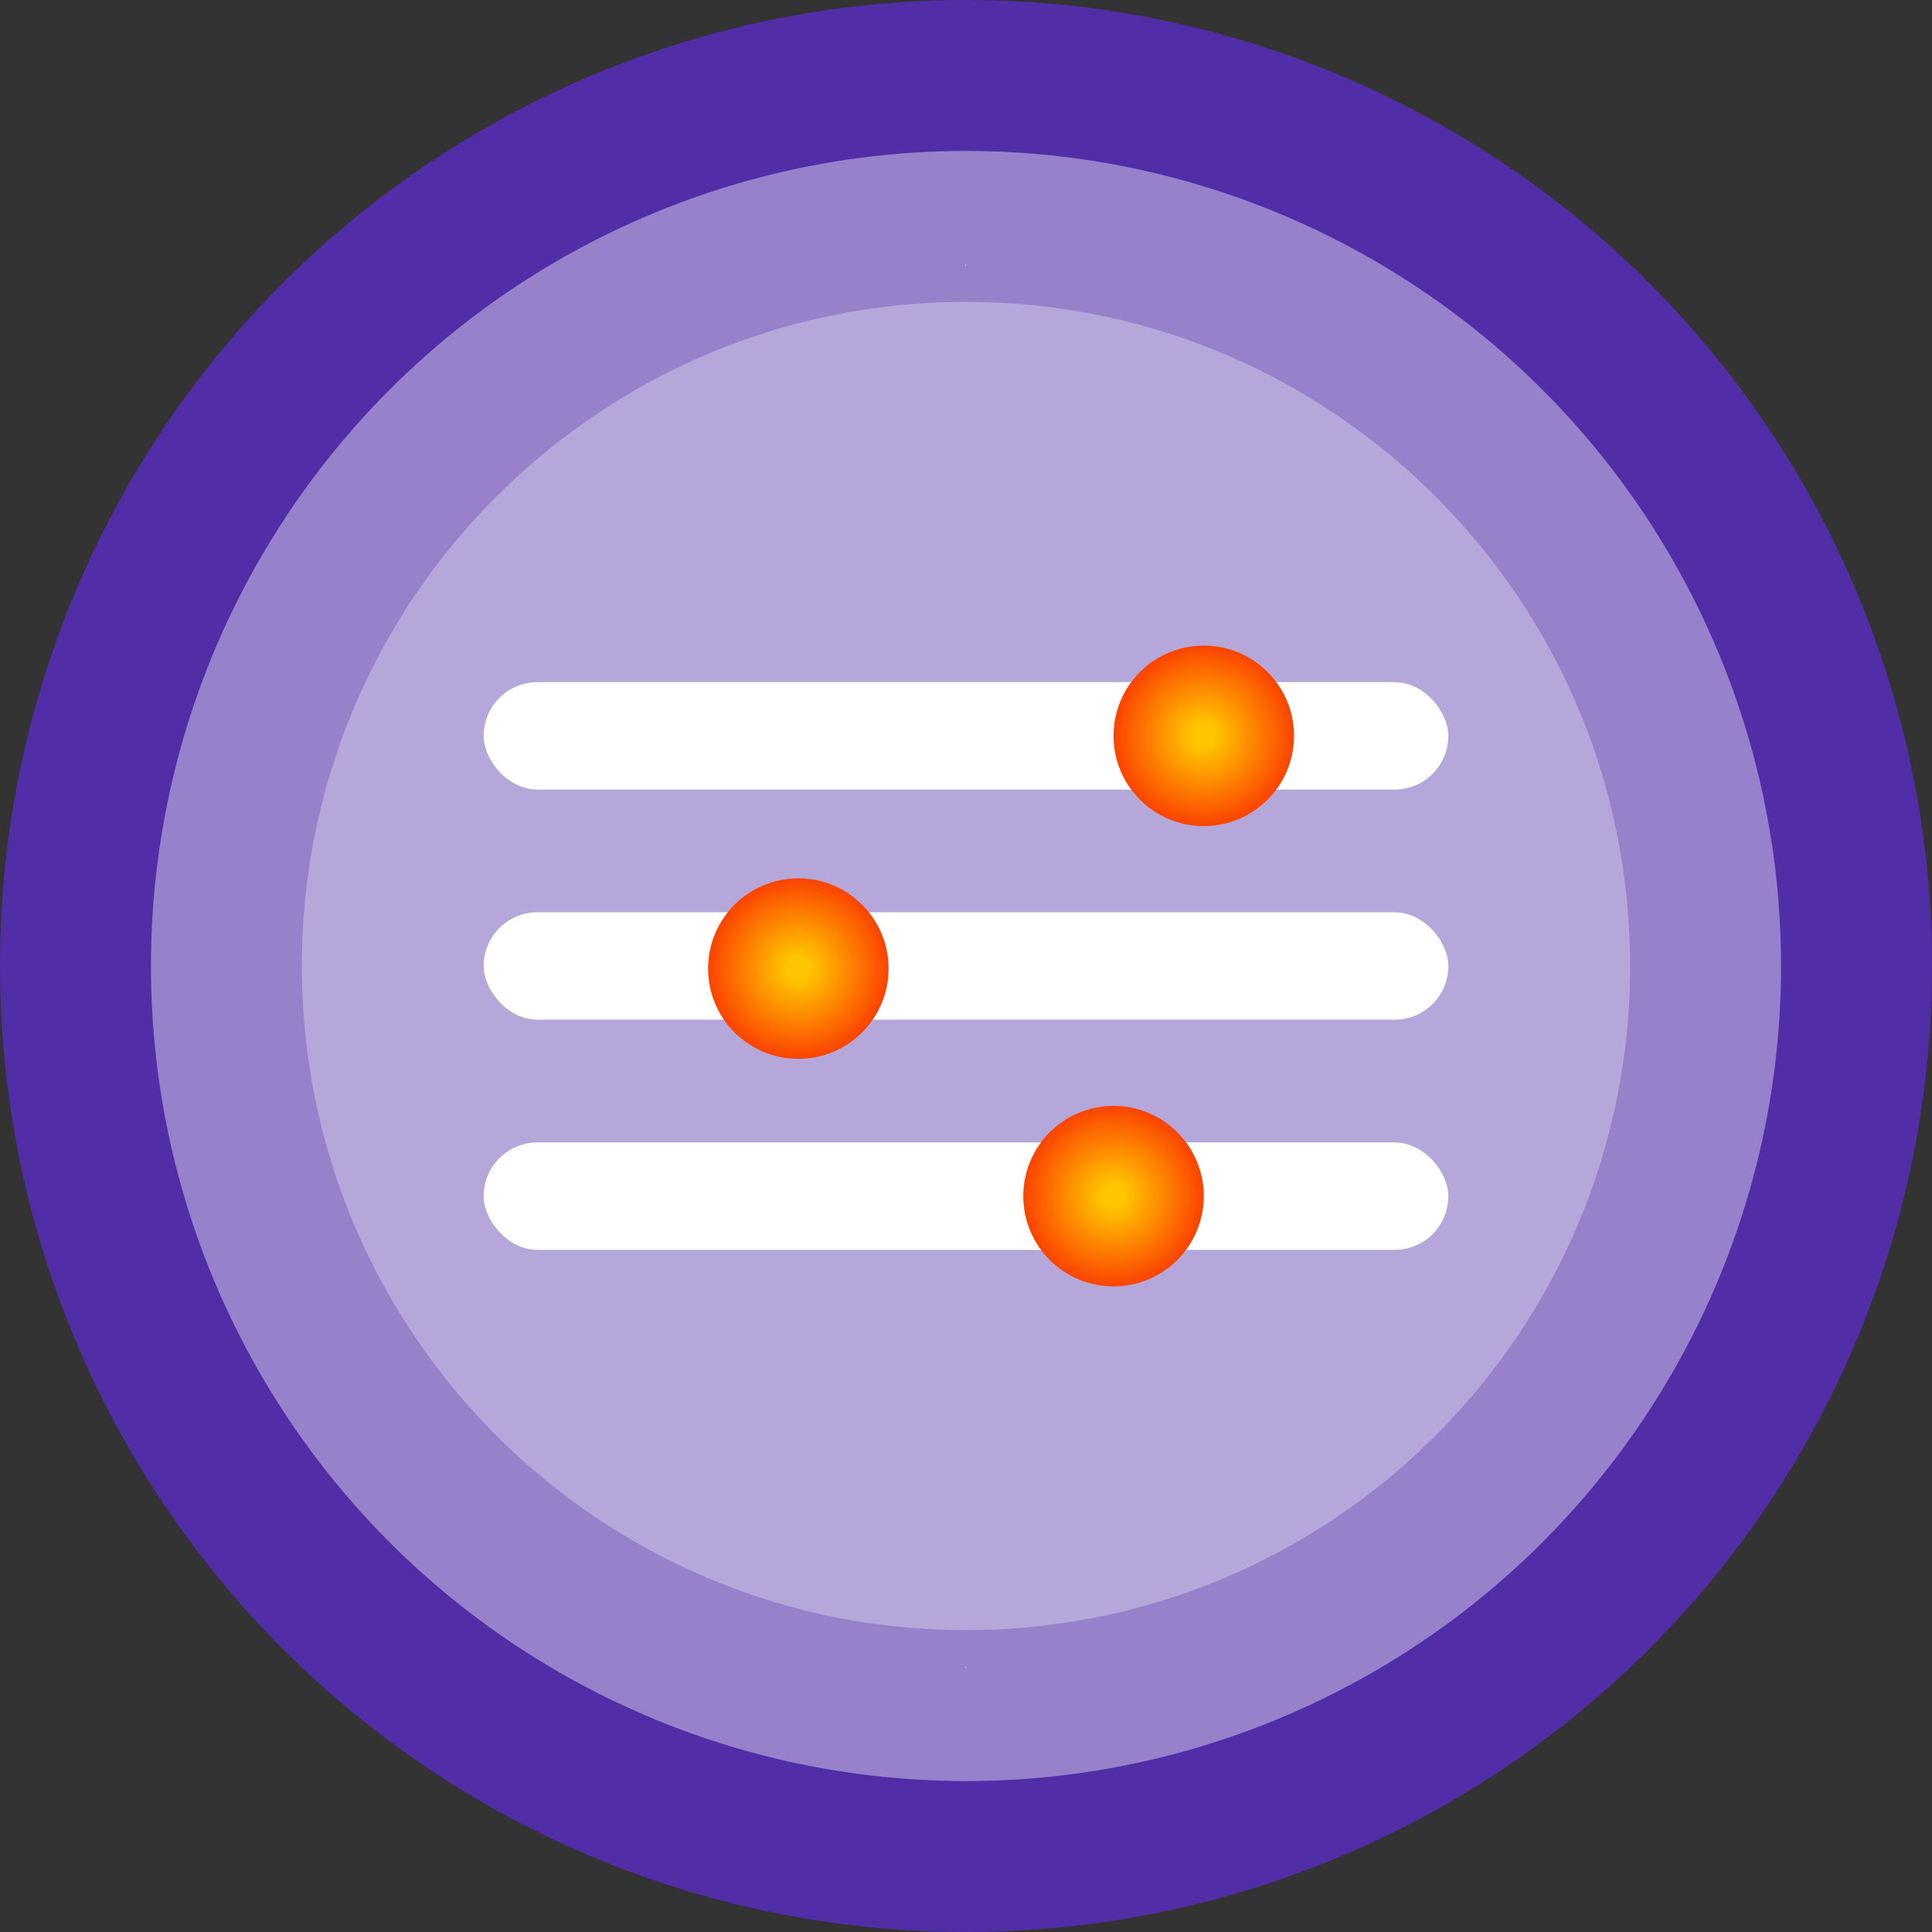 <svg xmlns="http://www.w3.org/2000/svg" xmlns:xlink="http://www.w3.org/1999/xlink" id="b" viewBox="0 0 581.26 581.26"><rect x="0" y="0" width="581.26" height="581.26" fill="#333333" stroke="none"/><defs><radialGradient id="d" cx="362.17" cy="221.38" fx="362.17" fy="221.38" r="27.15" gradientUnits="userSpaceOnUse"><stop offset=".13" stop-color="#ffc500"></stop><stop offset="1" stop-color="#fb4300"></stop></radialGradient><radialGradient id="e" cx="240.19" cy="291.41" fx="240.19" fy="291.41" r="27.15" xlink:href="#d"></radialGradient><radialGradient id="f" cx="335.02" cy="359.87" fx="335.02" fy="359.87" r="27.15" xlink:href="#d"></radialGradient></defs><g id="c"><circle cx="290.63" cy="290.63" r="290.63" fill="#512da8"></circle><circle cx="290.63" cy="290.63" r="245.22" fill="#fff" opacity=".4"></circle><path d="m490.44,290.63c0,1.68-.02,3.36-.07,5.02-.36,15.26-2.45,30.08-6.09,44.3-.86,3.45-1.82,6.86-2.88,10.22-4.88,15.69-11.67,30.56-20.07,44.32-.3.52-.61,1.02-.93,1.52-1.82,2.95-3.72,5.84-5.7,8.67-7.97,11.44-17.1,22-27.22,31.52-.84.82-1.7,1.61-2.59,2.41-4,3.63-8.15,7.11-12.44,10.4-4.68,3.61-9.51,7.02-14.51,10.19-21.98,14.03-46.89,23.89-73.61,28.4-10.94,1.86-22.18,2.84-33.65,2.84h-.05c-1.5,0-2.97-.02-4.45-.07-11.69-.25-23.14-1.5-34.24-3.68-24.84-4.88-48.02-14.35-68.64-27.5-5-3.18-9.83-6.58-14.51-10.19-16.26-12.51-30.52-27.47-42.23-44.32-2.32-3.31-4.54-6.72-6.65-10.19-8.4-13.76-15.17-28.63-20.05-44.32-1.07-3.36-2.02-6.79-2.91-10.22-3.61-14.24-5.7-29.04-6.06-44.3-.05-1.66-.07-3.34-.07-5.02s.02-3.47.07-5.2c.39-15.24,2.5-30.08,6.13-44.3.86-3.45,1.82-6.86,2.91-10.22,2.84-9.17,6.36-18.05,10.47-26.61,2.84-5.93,5.95-11.67,9.35-17.26.09-.16.18-.3.27-.45,2.11-3.47,4.34-6.88,6.68-10.19,8.29-11.87,17.82-22.8,28.45-32.58,3.13-2.91,6.38-5.7,9.7-8.4.11-.11.23-.2.34-.27,1.02-.82,2.07-1.63,3.11-2.43.25-.23.52-.43.79-.64,2.79-2.16,5.65-4.22,8.56-6.2,2-1.38,4-2.7,6.04-4,.2-.14.39-.25.59-.39,30.79-19.44,67.25-30.67,106.35-30.67s75.56,11.24,106.35,30.67c.2.14.39.25.59.39l4.06,2.63c3.18,2.13,6.29,4.36,9.35,6.68.39.27.79.59,1.18.89,1.32,1,2.61,2.02,3.91,3.07.57.43,1.14.91,1.7,1.38,3.31,2.75,6.56,5.59,9.7,8.56,10.08,9.47,19.16,19.96,27.09,31.31,2.04,2.88,3.97,5.84,5.84,8.86.3.43.57.89.84,1.34,3.07,5.02,5.93,10.17,8.54,15.46,4.59,9.24,8.47,18.89,11.58,28.86,1.07,3.36,2.02,6.77,2.88,10.22,3.63,14.21,5.74,29.04,6.13,44.3.05,1.73.07,3.45.07,5.2Z" fill="#fff" opacity=".3"></path><path d="m290.63,501.61c-.09.07-.18.11-.27.18v-.36c.09.07.18.11.27.18Z" fill="#fff"></path><path d="m290.63,79.76c-.07.09-.16.18-.27.3v-.59c.09.09.18.18.27.3Z" fill="#fff"></path><rect x="145.52" y="205.23" width="290.22" height="32.31" rx="16.15" ry="16.15" fill="#fff"></rect><rect x="145.52" y="274.47" width="290.22" height="32.31" rx="16.15" ry="16.15" fill="#fff"></rect><rect x="145.52" y="343.72" width="290.22" height="32.31" rx="16.15" ry="16.15" fill="#fff"></rect><circle cx="362.17" cy="221.38" r="27.15" fill="url(#d)"></circle><circle cx="240.19" cy="291.41" r="27.15" fill="url(#e)"></circle><circle cx="335.02" cy="359.87" r="27.15" fill="url(#f)"></circle></g></svg>